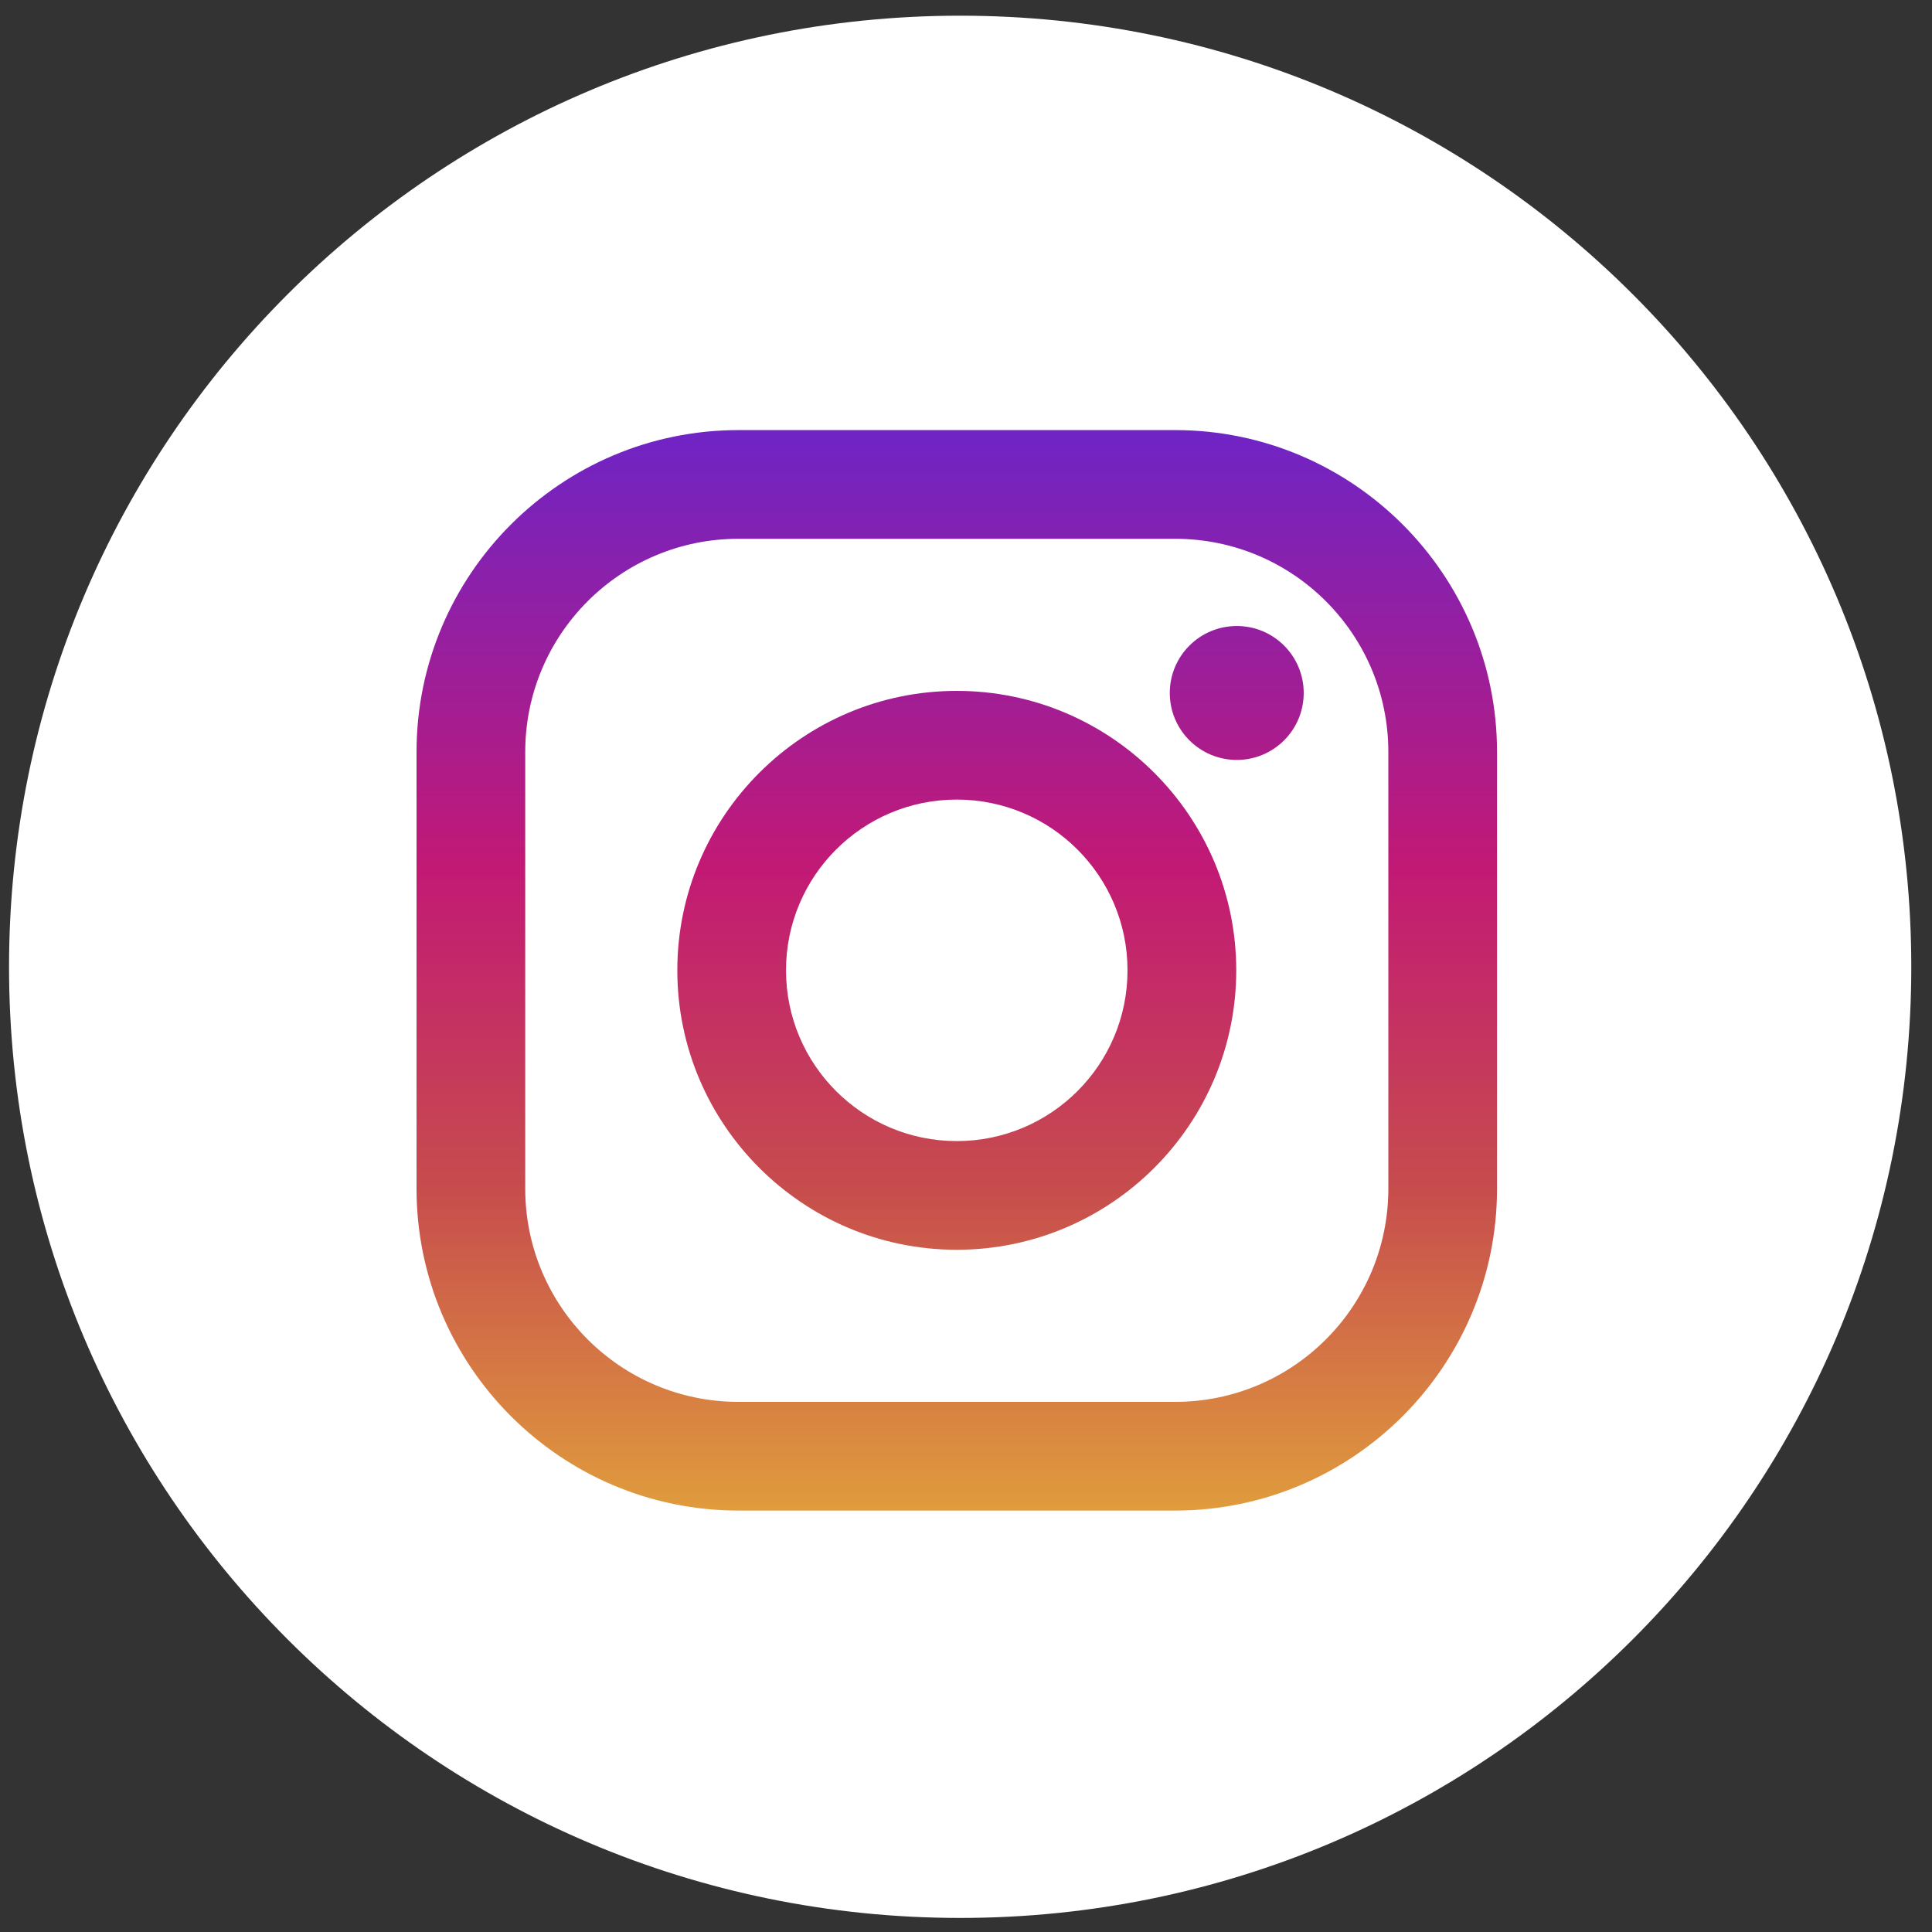 <svg width="50" height="50" viewBox="0 0 50 50" fill="none" xmlns="http://www.w3.org/2000/svg">
<rect x="0" y="0" width="50" height="50" fill="#333333" stroke="none"/>
<path d="M24.849 49.636C38.444 49.636 49.464 38.616 49.464 25.021C49.464 11.427 38.444 0.406 24.849 0.406C11.255 0.406 0.234 11.427 0.234 25.021C0.234 38.616 11.255 49.636 24.849 49.636Z" fill="white"/>
<path d="M30.413 11.131H19.11C14.517 11.131 10.78 14.868 10.78 19.461V30.763C10.78 35.357 14.517 39.093 19.11 39.093H30.413C35.006 39.093 38.743 35.357 38.743 30.763V19.461C38.743 14.868 35.006 11.131 30.413 11.131ZM35.93 30.763C35.93 33.81 33.459 36.28 30.413 36.28H19.11C16.063 36.28 13.593 33.81 13.593 30.763V19.461C13.593 16.414 16.063 13.944 19.11 13.944H30.413C33.459 13.944 35.93 16.414 35.93 19.461V30.763Z" fill="url(#paint0_linear_1721_12558)"/>
<path d="M24.761 17.88C20.774 17.88 17.529 21.124 17.529 25.112C17.529 29.1 20.774 32.344 24.761 32.344C28.749 32.344 31.994 29.1 31.994 25.112C31.994 21.124 28.749 17.88 24.761 17.88ZM24.761 29.531C22.321 29.531 20.342 27.553 20.342 25.112C20.342 22.671 22.321 20.693 24.761 20.693C27.202 20.693 29.18 22.671 29.18 25.112C29.18 27.553 27.202 29.531 24.761 29.531Z" fill="url(#paint1_linear_1721_12558)"/>
<path d="M32.008 19.667C32.965 19.667 33.74 18.891 33.74 17.934C33.74 16.977 32.965 16.201 32.008 16.201C31.05 16.201 30.274 16.977 30.274 17.934C30.274 18.891 31.05 19.667 32.008 19.667Z" fill="url(#paint2_linear_1721_12558)"/>
<defs>
<linearGradient id="paint0_linear_1721_12558" x1="24.761" y1="39.012" x2="24.761" y2="11.348" gradientUnits="userSpaceOnUse">
<stop stop-color="#E09B3D"/>
<stop offset="0.3" stop-color="#C74C4D"/>
<stop offset="0.6" stop-color="#C21975"/>
<stop offset="1" stop-color="#7024C4"/>
</linearGradient>
<linearGradient id="paint1_linear_1721_12558" x1="24.761" y1="39.012" x2="24.761" y2="11.348" gradientUnits="userSpaceOnUse">
<stop stop-color="#E09B3D"/>
<stop offset="0.3" stop-color="#C74C4D"/>
<stop offset="0.6" stop-color="#C21975"/>
<stop offset="1" stop-color="#7024C4"/>
</linearGradient>
<linearGradient id="paint2_linear_1721_12558" x1="32.008" y1="39.012" x2="32.008" y2="11.348" gradientUnits="userSpaceOnUse">
<stop stop-color="#E09B3D"/>
<stop offset="0.3" stop-color="#C74C4D"/>
<stop offset="0.6" stop-color="#C21975"/>
<stop offset="1" stop-color="#7024C4"/>
</linearGradient>
</defs>
</svg>
